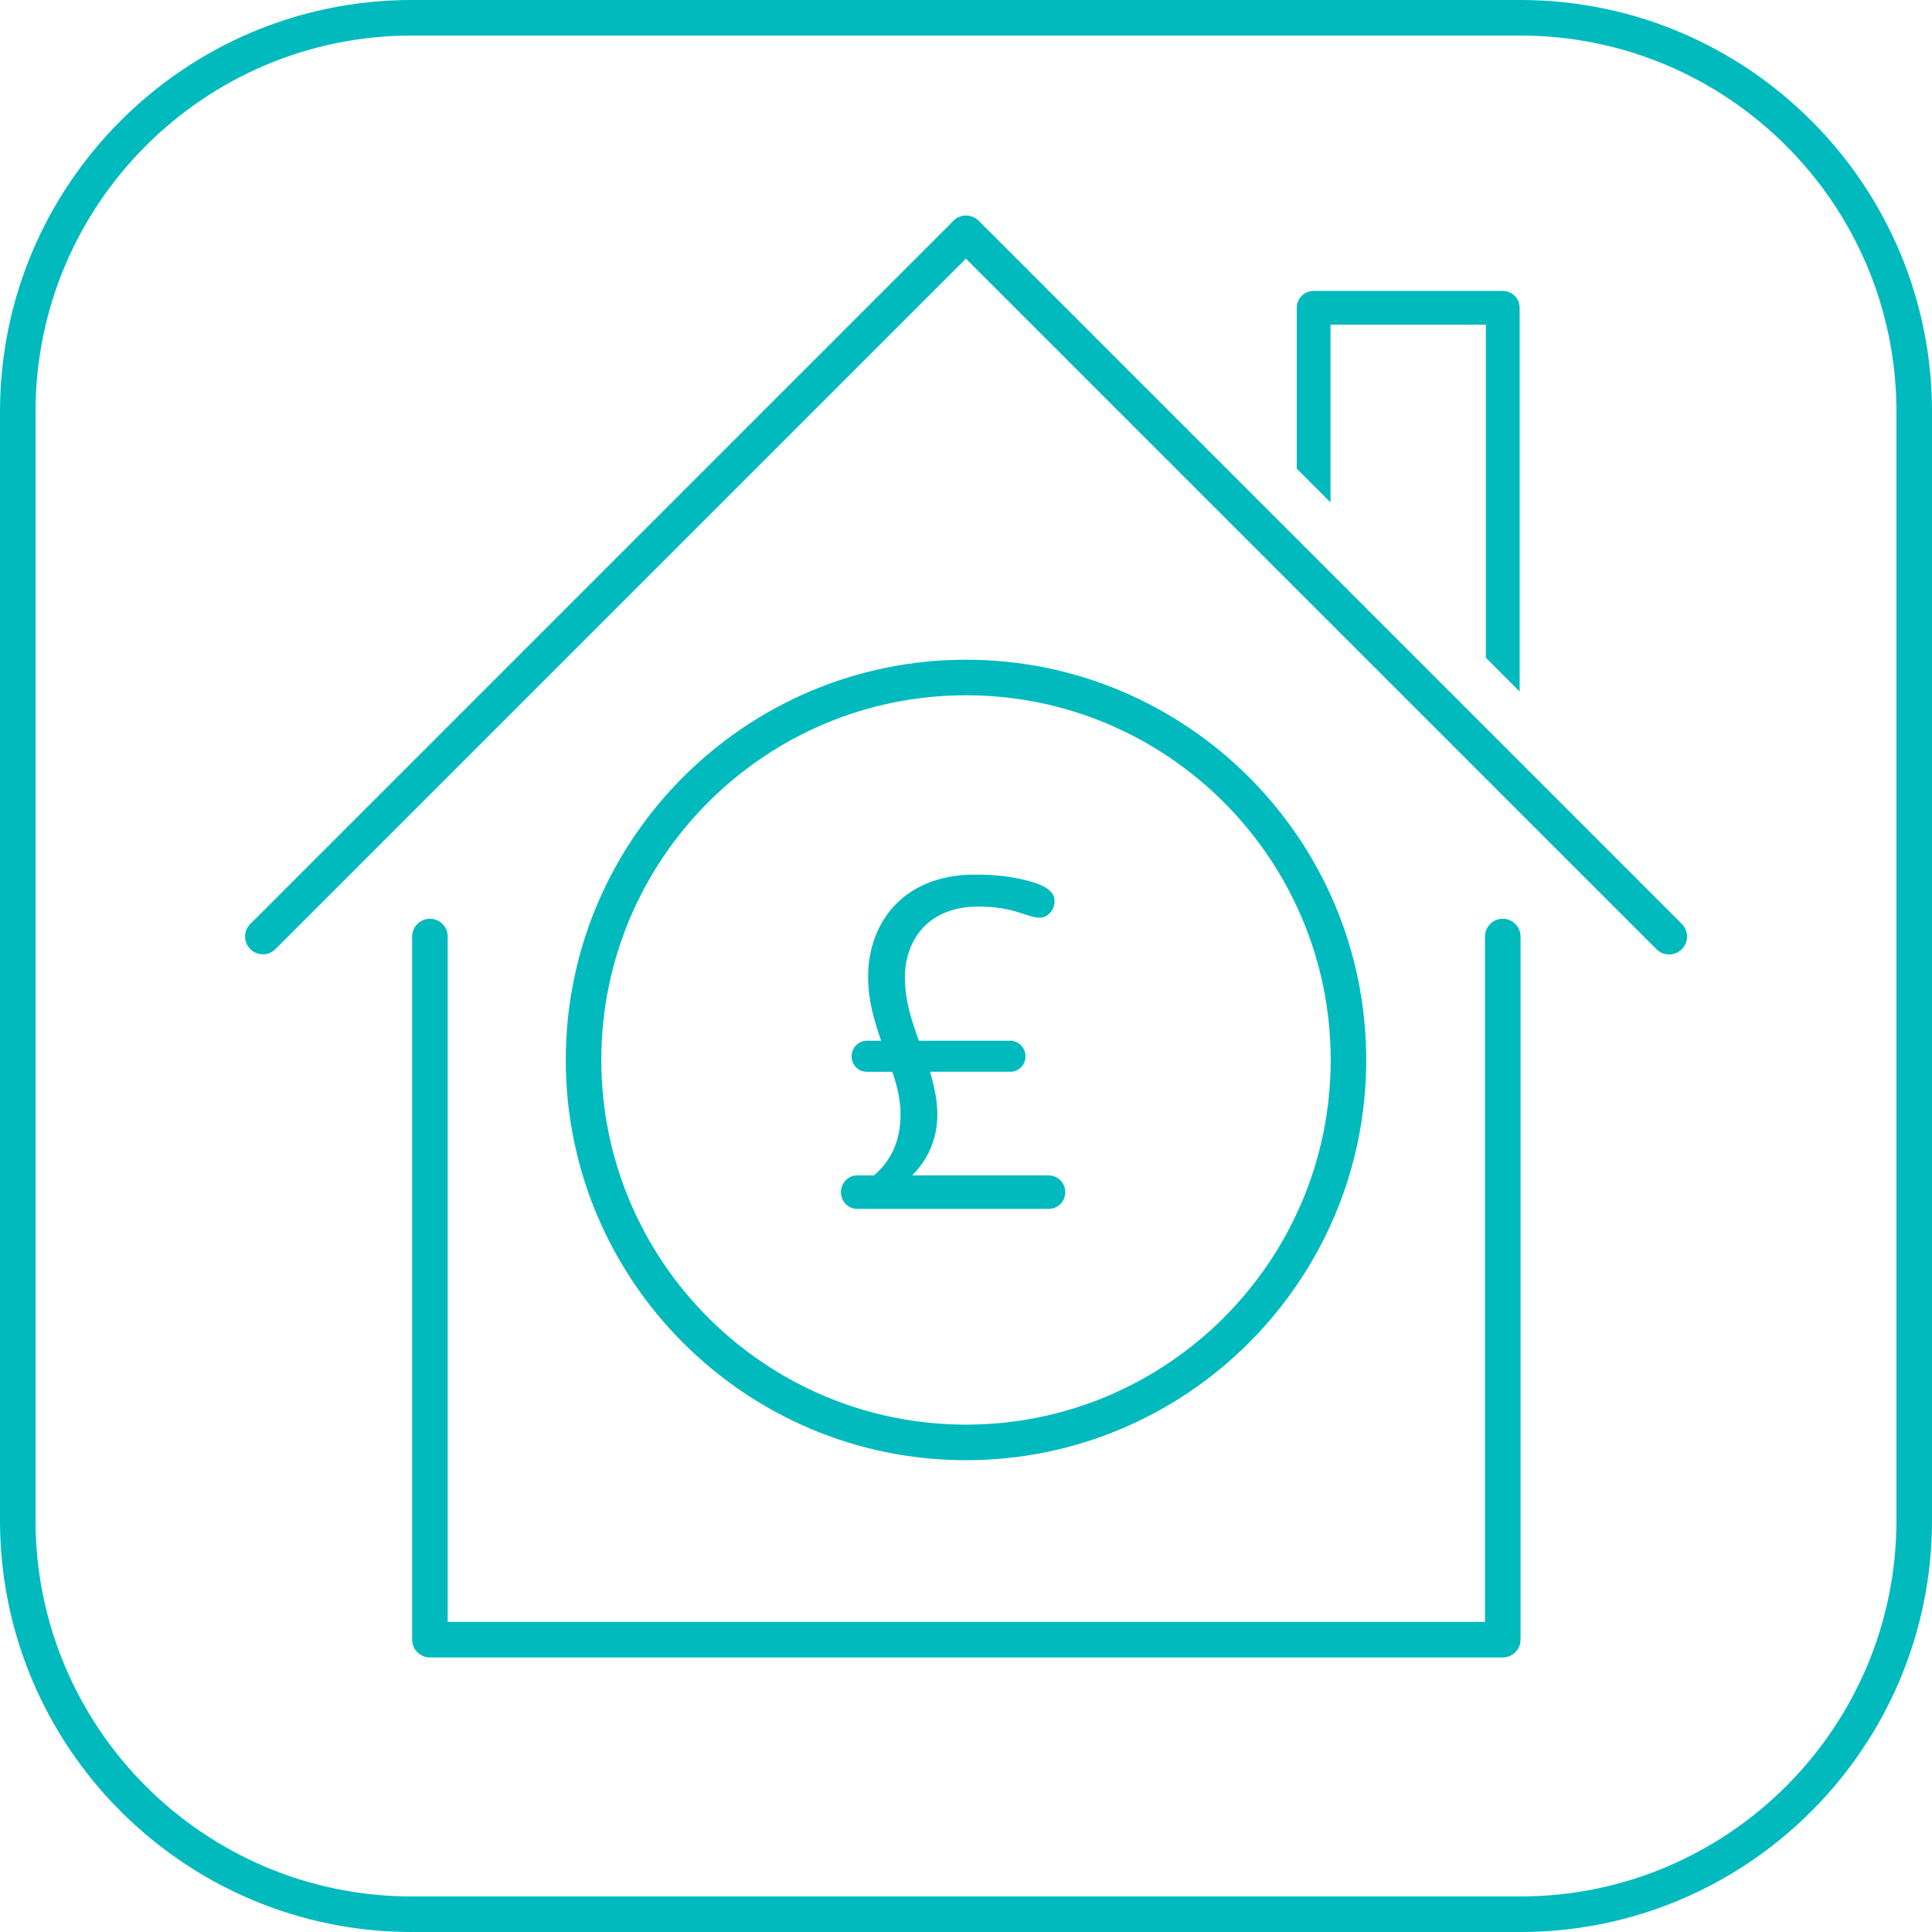 <svg xmlns="http://www.w3.org/2000/svg" viewBox="0 0 239.651 239.652"><defs><style>.cls-1{fill:#00babd;}</style></defs><g id="text"><path class="cls-1" d="M188.595,239.652H51.057c-28.153,0-51.057-22.904-51.057-51.057V51.058C0,22.904,22.904,0,51.057,0h137.538c28.153,0,51.057,22.904,51.057,51.058v137.538c0,28.152-22.904,51.057-51.057,51.057ZM51.057,4.41C25.335,4.41,4.409,25.336,4.409,51.058v137.538c0,25.721,20.926,46.646,46.647,46.646h137.538c25.721,0,46.647-20.926,46.647-46.646V51.058c0-25.722-20.926-46.647-46.647-46.647H51.057Z"></path></g><g id="icons"><path class="cls-1" d="M207.044,118.377c-.564,0-1.128-.216-1.559-.646L119.826,32.071,34.166,117.73c-.861.861-2.257.861-3.118,0-.861-.86-.861-2.257,0-3.117L118.267,27.395c.861-.861,2.257-.861,3.118,0l87.219,87.219c.861.86.861,2.257,0,3.117-.431.431-.995.646-1.559.646Z"></path><path class="cls-1" d="M207.044,118.377c-.564,0-1.128-.216-1.559-.646L118.267,30.512c-.861-.86-.861-2.257,0-3.117.861-.861,2.257-.861,3.118,0l87.219,87.219c.861.86.861,2.257,0,3.117-.431.431-.995.646-1.559.646Z"></path><path class="cls-1" d="M186.405,205.596H53.33c-1.218,0-2.205-.987-2.205-2.205v-87.22c0-1.218.987-2.205,2.205-2.205s2.205.987,2.205,2.205v85.015h128.667v-85.015c0-1.218.987-2.205,2.205-2.205s2.205.987,2.205,2.205v87.22c0,1.218-.987,2.205-2.205,2.205Z"></path><path class="cls-1" d="M119.826,181.127c-27.375,0-49.646-22.271-49.646-49.647s22.271-49.646,49.646-49.646,49.646,22.271,49.646,49.646-22.271,49.647-49.646,49.647ZM119.826,86.243c-24.943,0-45.237,20.293-45.237,45.236s20.293,45.237,45.237,45.237,45.237-20.293,45.237-45.237-20.293-45.236-45.237-45.236Z"></path><path class="cls-1" d="M130.093,145.801c1.142,0,2.043.962,2.043,2.043,0,1.202-.901,2.104-2.043,2.104h-23.795c-1.082,0-1.983-.901-1.983-2.104,0-1.081.901-2.043,1.983-2.043h2.103c1.983-1.683,3.305-4.086,3.305-7.571,0-1.803-.421-3.545-1.021-5.287h-3.185c-1.022,0-1.863-.842-1.863-1.923,0-1.021.841-1.923,1.863-1.923h1.802c-.841-2.404-1.622-4.987-1.622-7.992,0-6.249,4.026-12.619,13.28-12.619,2.824,0,4.927.301,7.03.901,1.983.602,2.824,1.322,2.824,2.404s-.841,2.043-1.863,2.043c-.781,0-1.743-.421-3.185-.842-1.142-.3-2.523-.54-4.386-.54-6.61,0-9.134,4.566-9.134,8.772,0,2.885.841,5.408,1.743,7.872h11.357c1.021,0,1.863.901,1.863,1.923,0,1.081-.841,1.923-1.863,1.923h-9.975c.48,1.683.901,3.425.901,5.287,0,3.186-1.262,5.709-3.125,7.571h16.945Z"></path><path class="cls-1" d="M165.039,62.317v-22.038h19.272v41.31l4.19,4.19v-47.595c0-1.157-.938-2.095-2.095-2.095h-23.461c-1.157,0-2.095.938-2.095,2.095v19.944l4.19,4.19Z"></path></g></svg>